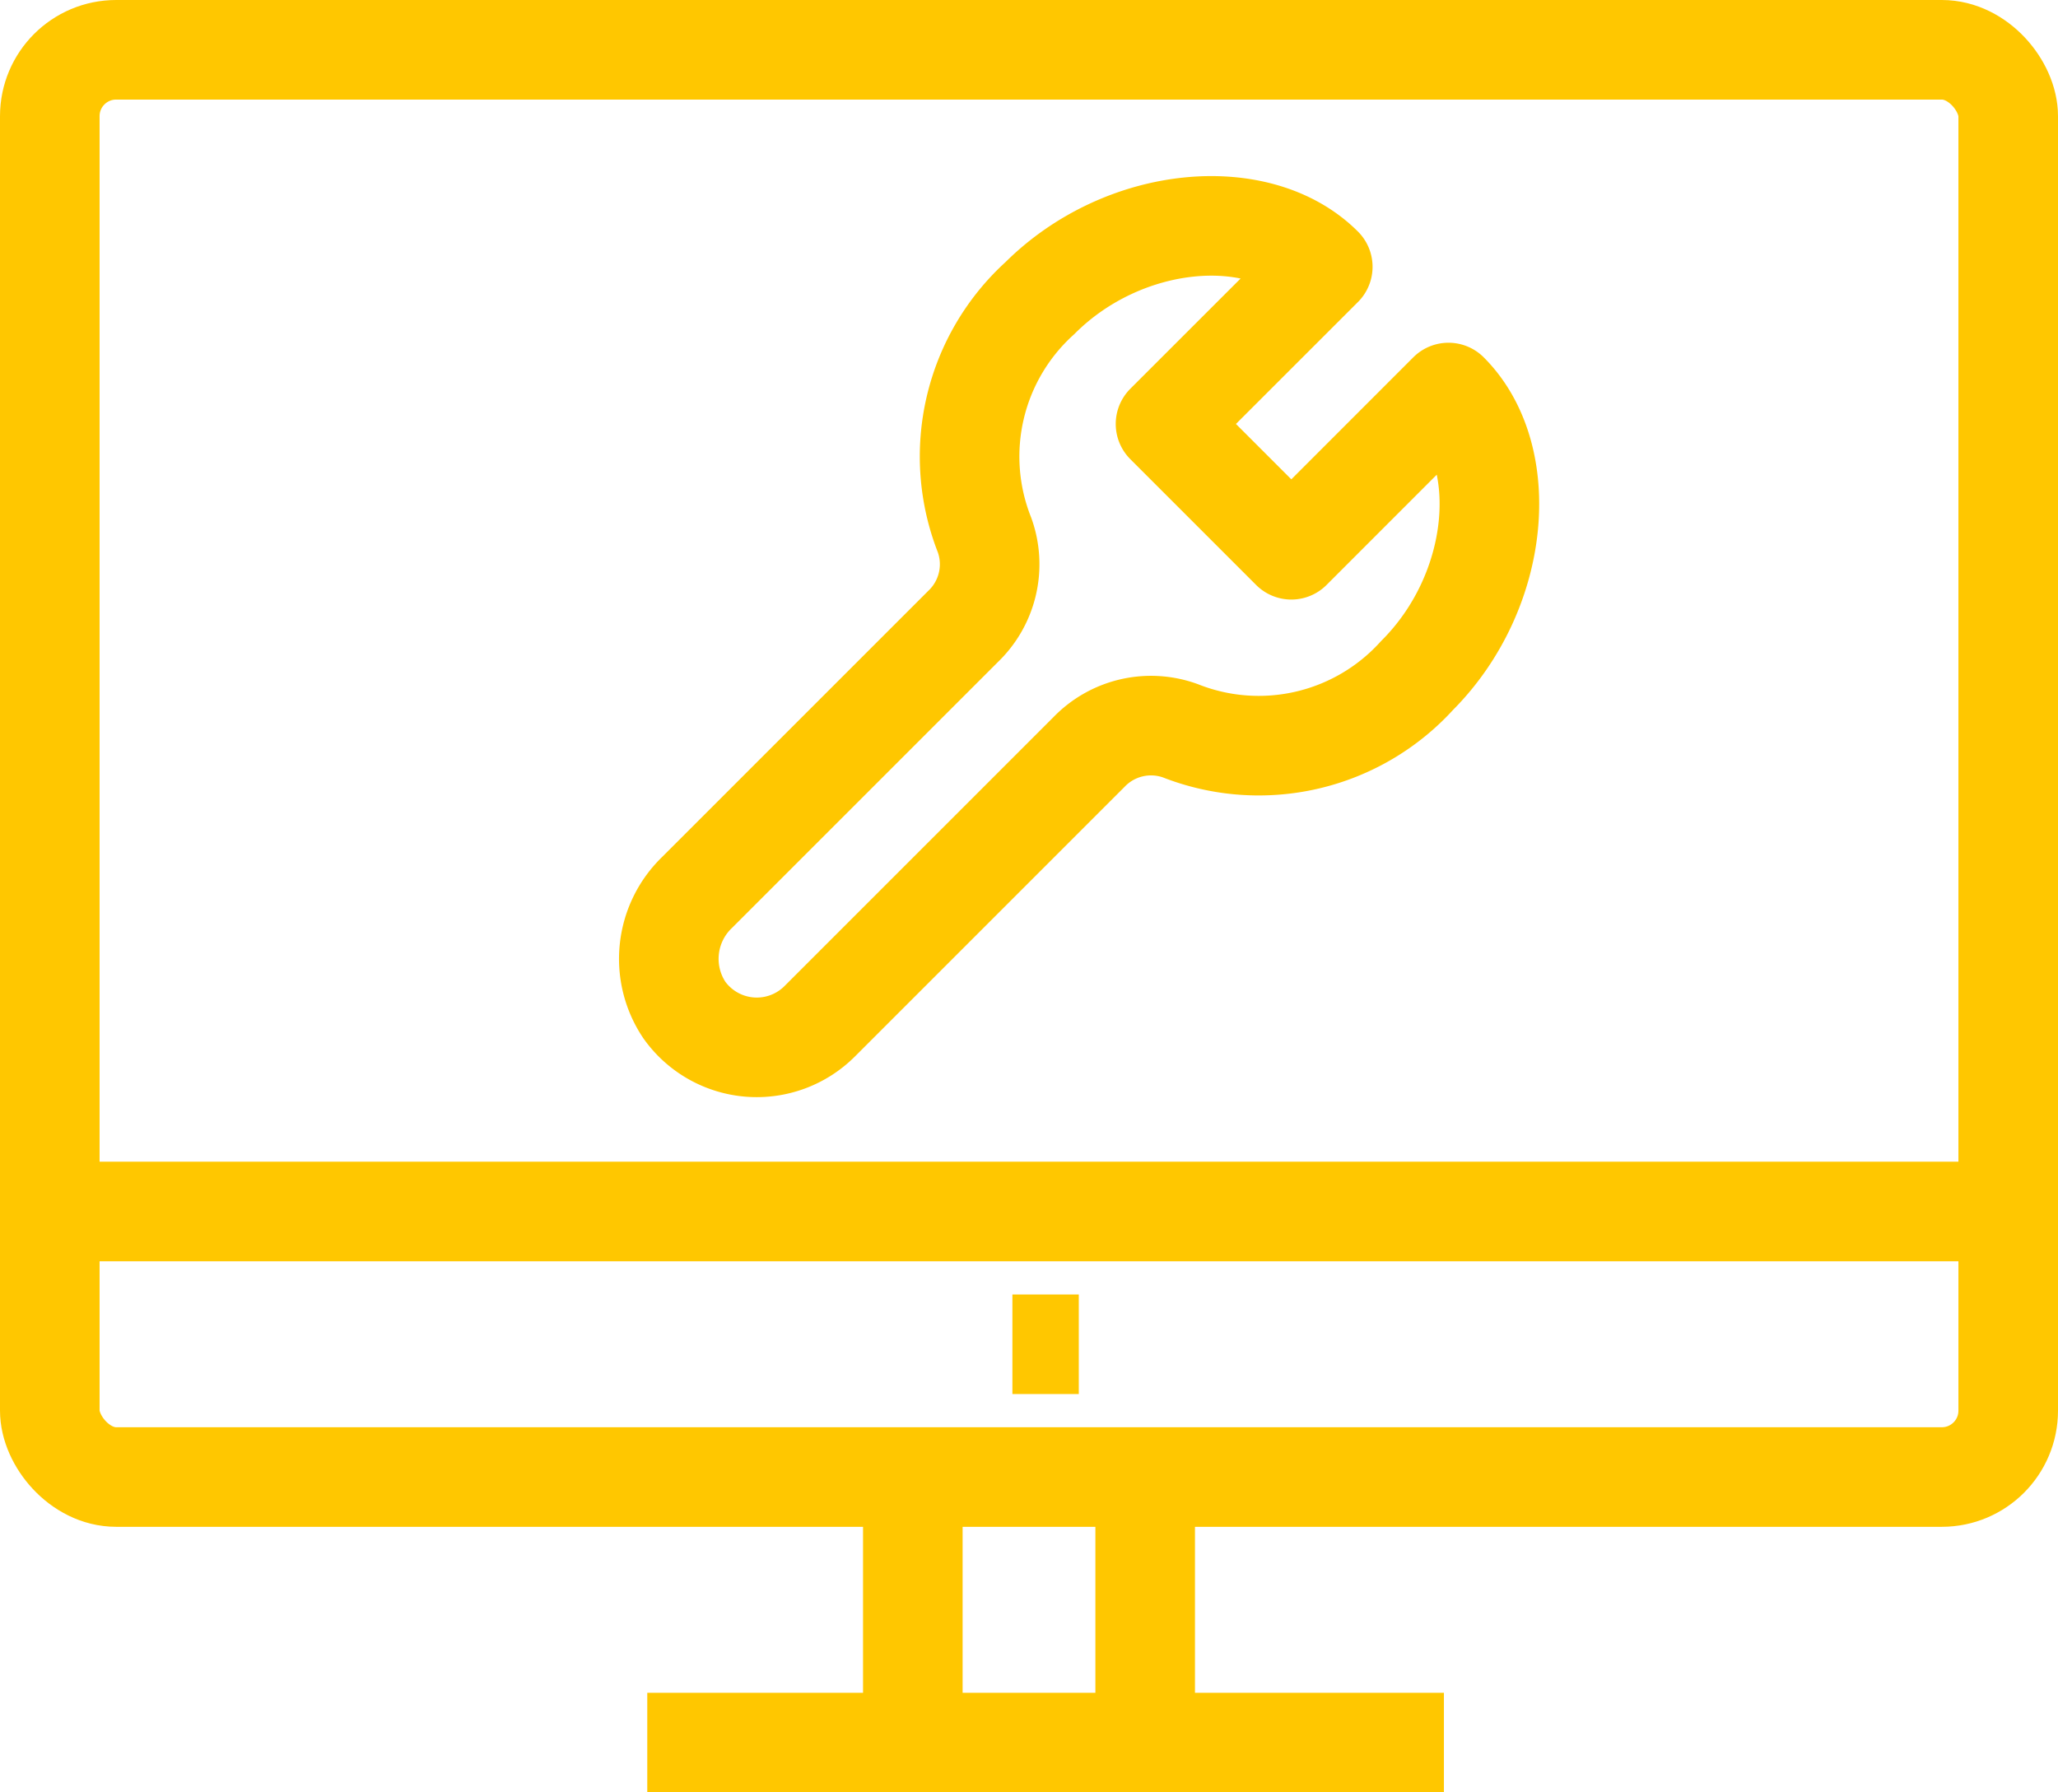 <svg xmlns="http://www.w3.org/2000/svg" width="62" height="54" viewBox="0 0 62 54">
  <g id="Group_15849" data-name="Group 15849" transform="translate(1.862 1.601)">
    <rect id="Rectangle_441" data-name="Rectangle 441" width="59" height="43" rx="2" transform="translate(58.638 42.899) rotate(180)" fill="none" stroke="#ffc700" stroke-linejoin="round" stroke-width="3"/>
    <line id="Line_262" data-name="Line 262" y1="8" transform="translate(32.638 42.899)" fill="none" stroke="#ffc700" stroke-linejoin="round" stroke-width="3"/>
    <line id="Line_263" data-name="Line 263" y2="8" transform="translate(25.638 42.899)" fill="none" stroke="#ffc700" stroke-linejoin="round" stroke-width="3"/>
    <line id="Line_264" data-name="Line 264" x1="24" transform="translate(17.638 50.899)" fill="none" stroke="#ffc700" stroke-linejoin="round" stroke-width="3"/>
    <line id="Line_265" data-name="Line 265" x1="59" transform="translate(-0.362 34.899)" fill="none" stroke="#ffc700" stroke-linejoin="round" stroke-width="3"/>
    <line id="Line_266" data-name="Line 266" x1="2" transform="translate(28.638 38.899)" fill="none" stroke="#ffc700" stroke-linejoin="round" stroke-width="3"/>
    <path id="Path_1066" data-name="Path 1066" d="M407.147,222.909l-4.735,4.737-3.79-3.79,4.737-4.735c-1.932-1.932-6-1.575-8.525.947a6.436,6.436,0,0,0-1.665,7.133,2.594,2.594,0,0,1-.643,2.753l-8.009,8.009a2.776,2.776,0,0,0-.394,3.546,2.68,2.68,0,0,0,4.08.344l8.111-8.111a2.594,2.594,0,0,1,2.753-.643,6.437,6.437,0,0,0,7.133-1.665C408.721,228.912,409.079,224.84,407.147,222.909Z" transform="translate(-365.371 -212.684)" fill="none" stroke="#ffc700" stroke-linejoin="round" stroke-width="3"/>
  </g>
</svg>
